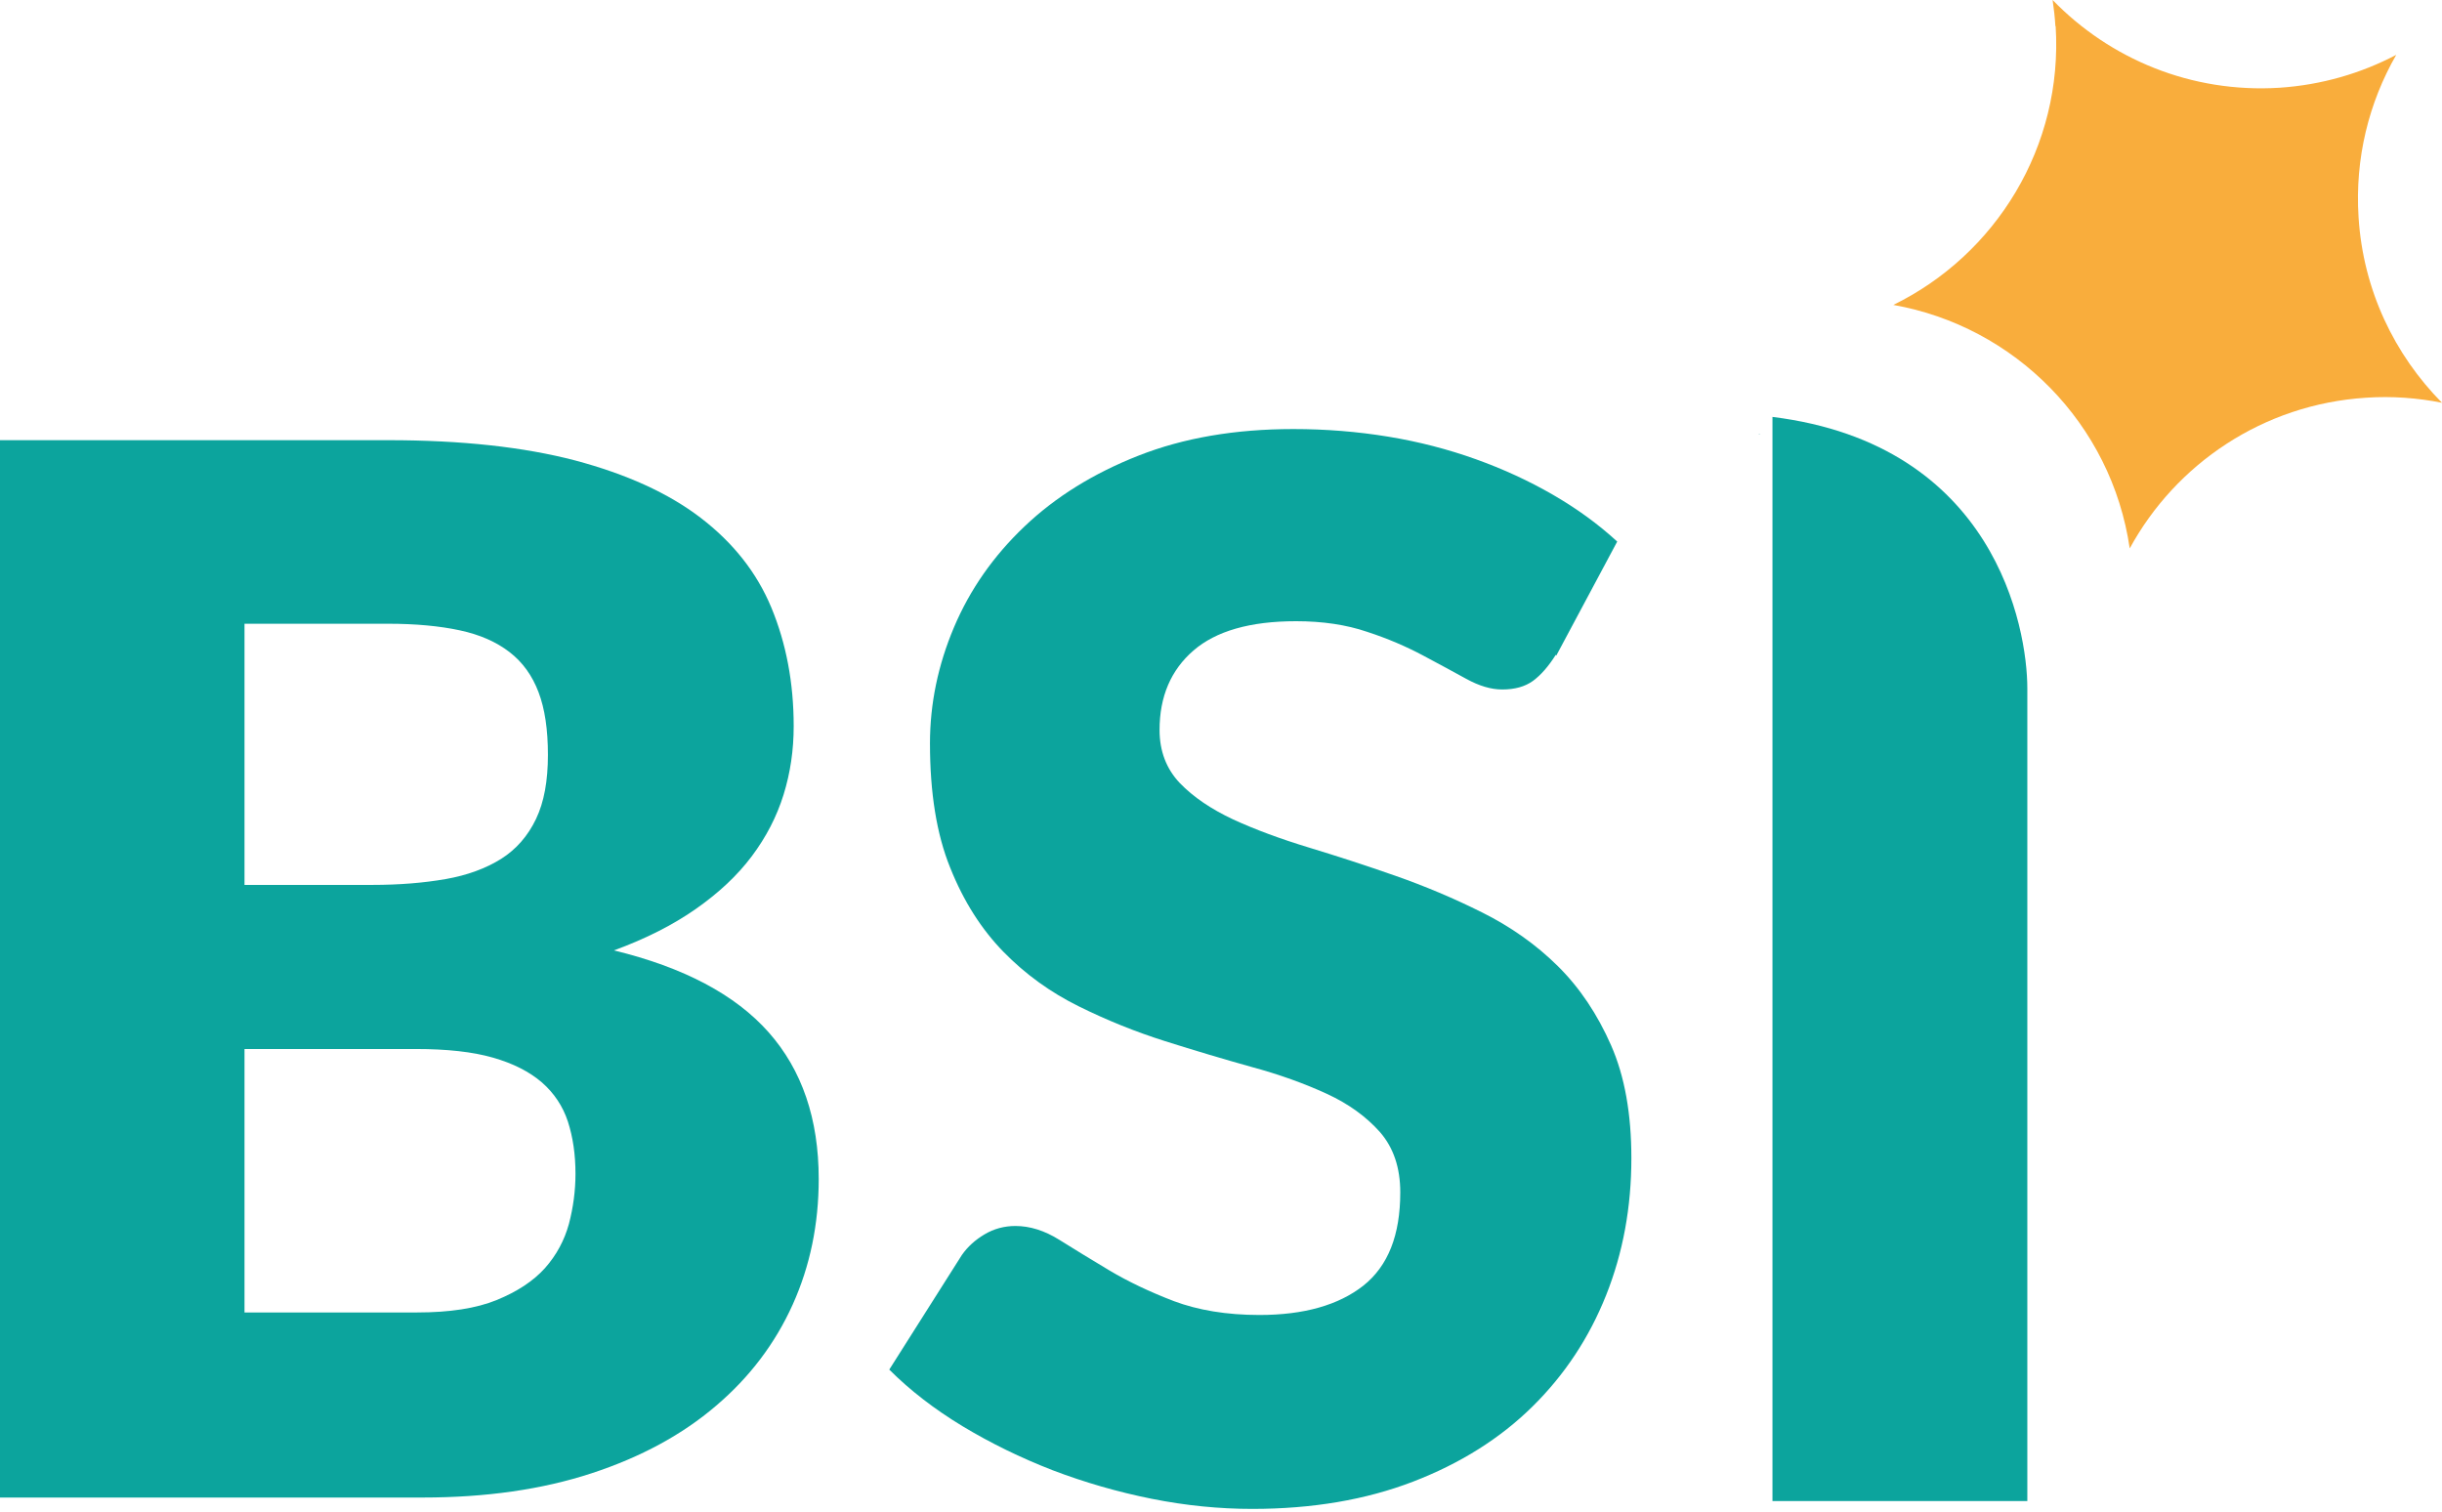 <svg viewBox="0 0 441 273" fill="none" xmlns="http://www.w3.org/2000/svg">
<path d="M317.942 78.356H317.623V78.401C317.714 78.401 317.805 78.401 317.942 78.356Z" fill="#168F8C"/>
<path d="M320.088 75.296V271.093H366.115V124.336C366.115 113.378 360.271 80.273 320.088 75.296Z" fill="#0CA49D"/>
<path d="M75.342 237.029C81.186 237.029 85.981 236.299 89.68 234.792C93.378 233.285 96.3 231.367 98.401 229.038C100.501 226.664 101.917 224.016 102.739 221.048C103.515 218.08 103.926 215.066 103.926 212.007C103.926 208.491 103.469 205.386 102.556 202.555C101.643 199.769 100.045 197.395 97.853 195.477C95.615 193.559 92.693 192.053 88.995 191.002C85.342 189.952 80.684 189.45 75.113 189.45H44.155V237.029H75.342ZM44.155 112.647V159.815H67.214C72.1 159.815 76.529 159.45 80.456 158.765C84.383 158.08 87.716 156.847 90.501 155.112C93.241 153.377 95.341 150.957 96.803 147.898C98.264 144.838 98.949 141.003 98.949 136.345C98.949 131.779 98.401 128.035 97.259 125.021C96.118 122.008 94.383 119.588 92.008 117.761C89.634 115.935 86.666 114.61 83.013 113.834C79.406 113.058 75.068 112.647 70.091 112.647H44.109H44.155ZM70.136 79.497C83.332 79.497 94.565 80.729 103.835 83.15C113.104 85.615 120.684 89.04 126.528 93.515C132.373 97.99 136.665 103.378 139.314 109.77C141.962 116.163 143.332 123.286 143.332 131.14C143.332 135.432 142.738 139.542 141.505 143.514C140.273 147.487 138.355 151.185 135.752 154.656C133.149 158.126 129.77 161.277 125.661 164.153C121.551 167.03 116.62 169.541 110.866 171.642C123.469 174.701 132.784 179.633 138.811 186.436C144.839 193.24 147.852 202.098 147.852 212.92C147.852 221.048 146.3 228.627 143.149 235.614C139.999 242.6 135.387 248.719 129.314 253.878C123.241 259.084 115.752 263.148 106.848 266.07C97.944 268.992 87.762 270.454 76.301 270.454H0V79.497H70.273H70.136Z" fill="#0CA49D"/>
<path d="M280.956 118.263C279.632 120.364 278.262 121.916 276.846 122.966C275.385 124.017 273.559 124.519 271.276 124.519C269.266 124.519 267.12 123.88 264.792 122.601C262.463 121.322 259.86 119.907 256.938 118.354C254.016 116.802 250.682 115.341 246.892 114.108C243.148 112.829 238.856 112.19 234.061 112.19C225.751 112.19 219.587 113.971 215.523 117.487C211.459 121.003 209.404 125.797 209.404 131.825C209.404 135.66 210.637 138.857 213.057 141.414C215.523 143.971 218.719 146.117 222.692 147.989C226.664 149.815 231.23 151.505 236.344 153.057C241.459 154.61 246.664 156.299 252.006 158.171C257.349 160.044 262.554 162.235 267.668 164.792C272.782 167.349 277.349 170.546 281.321 174.473C285.294 178.4 288.49 183.194 290.956 188.81C293.422 194.427 294.609 201.23 294.609 209.175C294.609 217.988 293.102 226.253 290.043 233.924C286.983 241.595 282.554 248.307 276.709 254.061C270.91 259.769 263.741 264.289 255.203 267.577C246.664 270.864 236.984 272.508 226.162 272.508C220.226 272.508 214.153 271.915 207.989 270.682C201.824 269.449 195.843 267.714 190.089 265.522C184.336 263.285 178.902 260.636 173.834 257.577C168.765 254.517 164.336 251.093 160.592 247.349L173.697 226.664C174.747 225.157 176.117 223.924 177.806 222.92C179.496 221.915 181.368 221.413 183.377 221.413C185.98 221.413 188.628 222.235 191.322 223.924C193.97 225.568 196.984 227.44 200.363 229.449C203.742 231.458 207.578 233.285 211.961 234.974C216.345 236.618 221.504 237.486 227.44 237.486C235.477 237.486 241.733 235.705 246.207 232.189C250.682 228.627 252.874 223.057 252.874 215.34C252.874 210.865 251.641 207.258 249.221 204.472C246.755 201.687 243.559 199.358 239.586 197.532C235.614 195.705 231.093 194.061 226.025 192.692C220.956 191.276 215.751 189.724 210.409 188.034C205.066 186.345 199.861 184.244 194.792 181.733C189.724 179.221 185.203 175.979 181.231 171.916C177.258 167.852 174.016 162.783 171.596 156.71C169.131 150.637 167.943 143.149 167.943 134.245C167.943 127.076 169.404 120.09 172.281 113.286C175.158 106.482 179.404 100.409 185.021 95.067C190.637 89.725 197.486 85.478 205.614 82.282C213.742 79.085 223.057 77.487 233.559 77.487C239.404 77.487 245.111 77.944 250.682 78.857C256.253 79.77 261.504 81.14 266.481 82.921C271.458 84.702 276.116 86.848 280.454 89.359C284.791 91.871 288.627 94.656 292.052 97.807L281.047 118.4L280.956 118.263Z" fill="#0CA49D"/>
<path d="M371.183 4.749C371.092 3.151 370.909 1.552 370.681 0C381 10.639 395.703 16.849 411.639 15.845C419.265 15.342 426.388 13.242 432.735 9.909C427.804 18.493 425.247 28.584 425.931 39.223C426.753 52.374 432.415 64.063 441 72.739C436.616 71.871 432.004 71.506 427.301 71.826C408.671 73.013 392.918 83.789 384.608 99.04C381.32 76.483 363.832 58.949 341.914 55.068C360.407 46.027 372.599 26.484 371.229 4.703L371.183 4.749Z" fill="#F9AD3C"/>
</svg>
